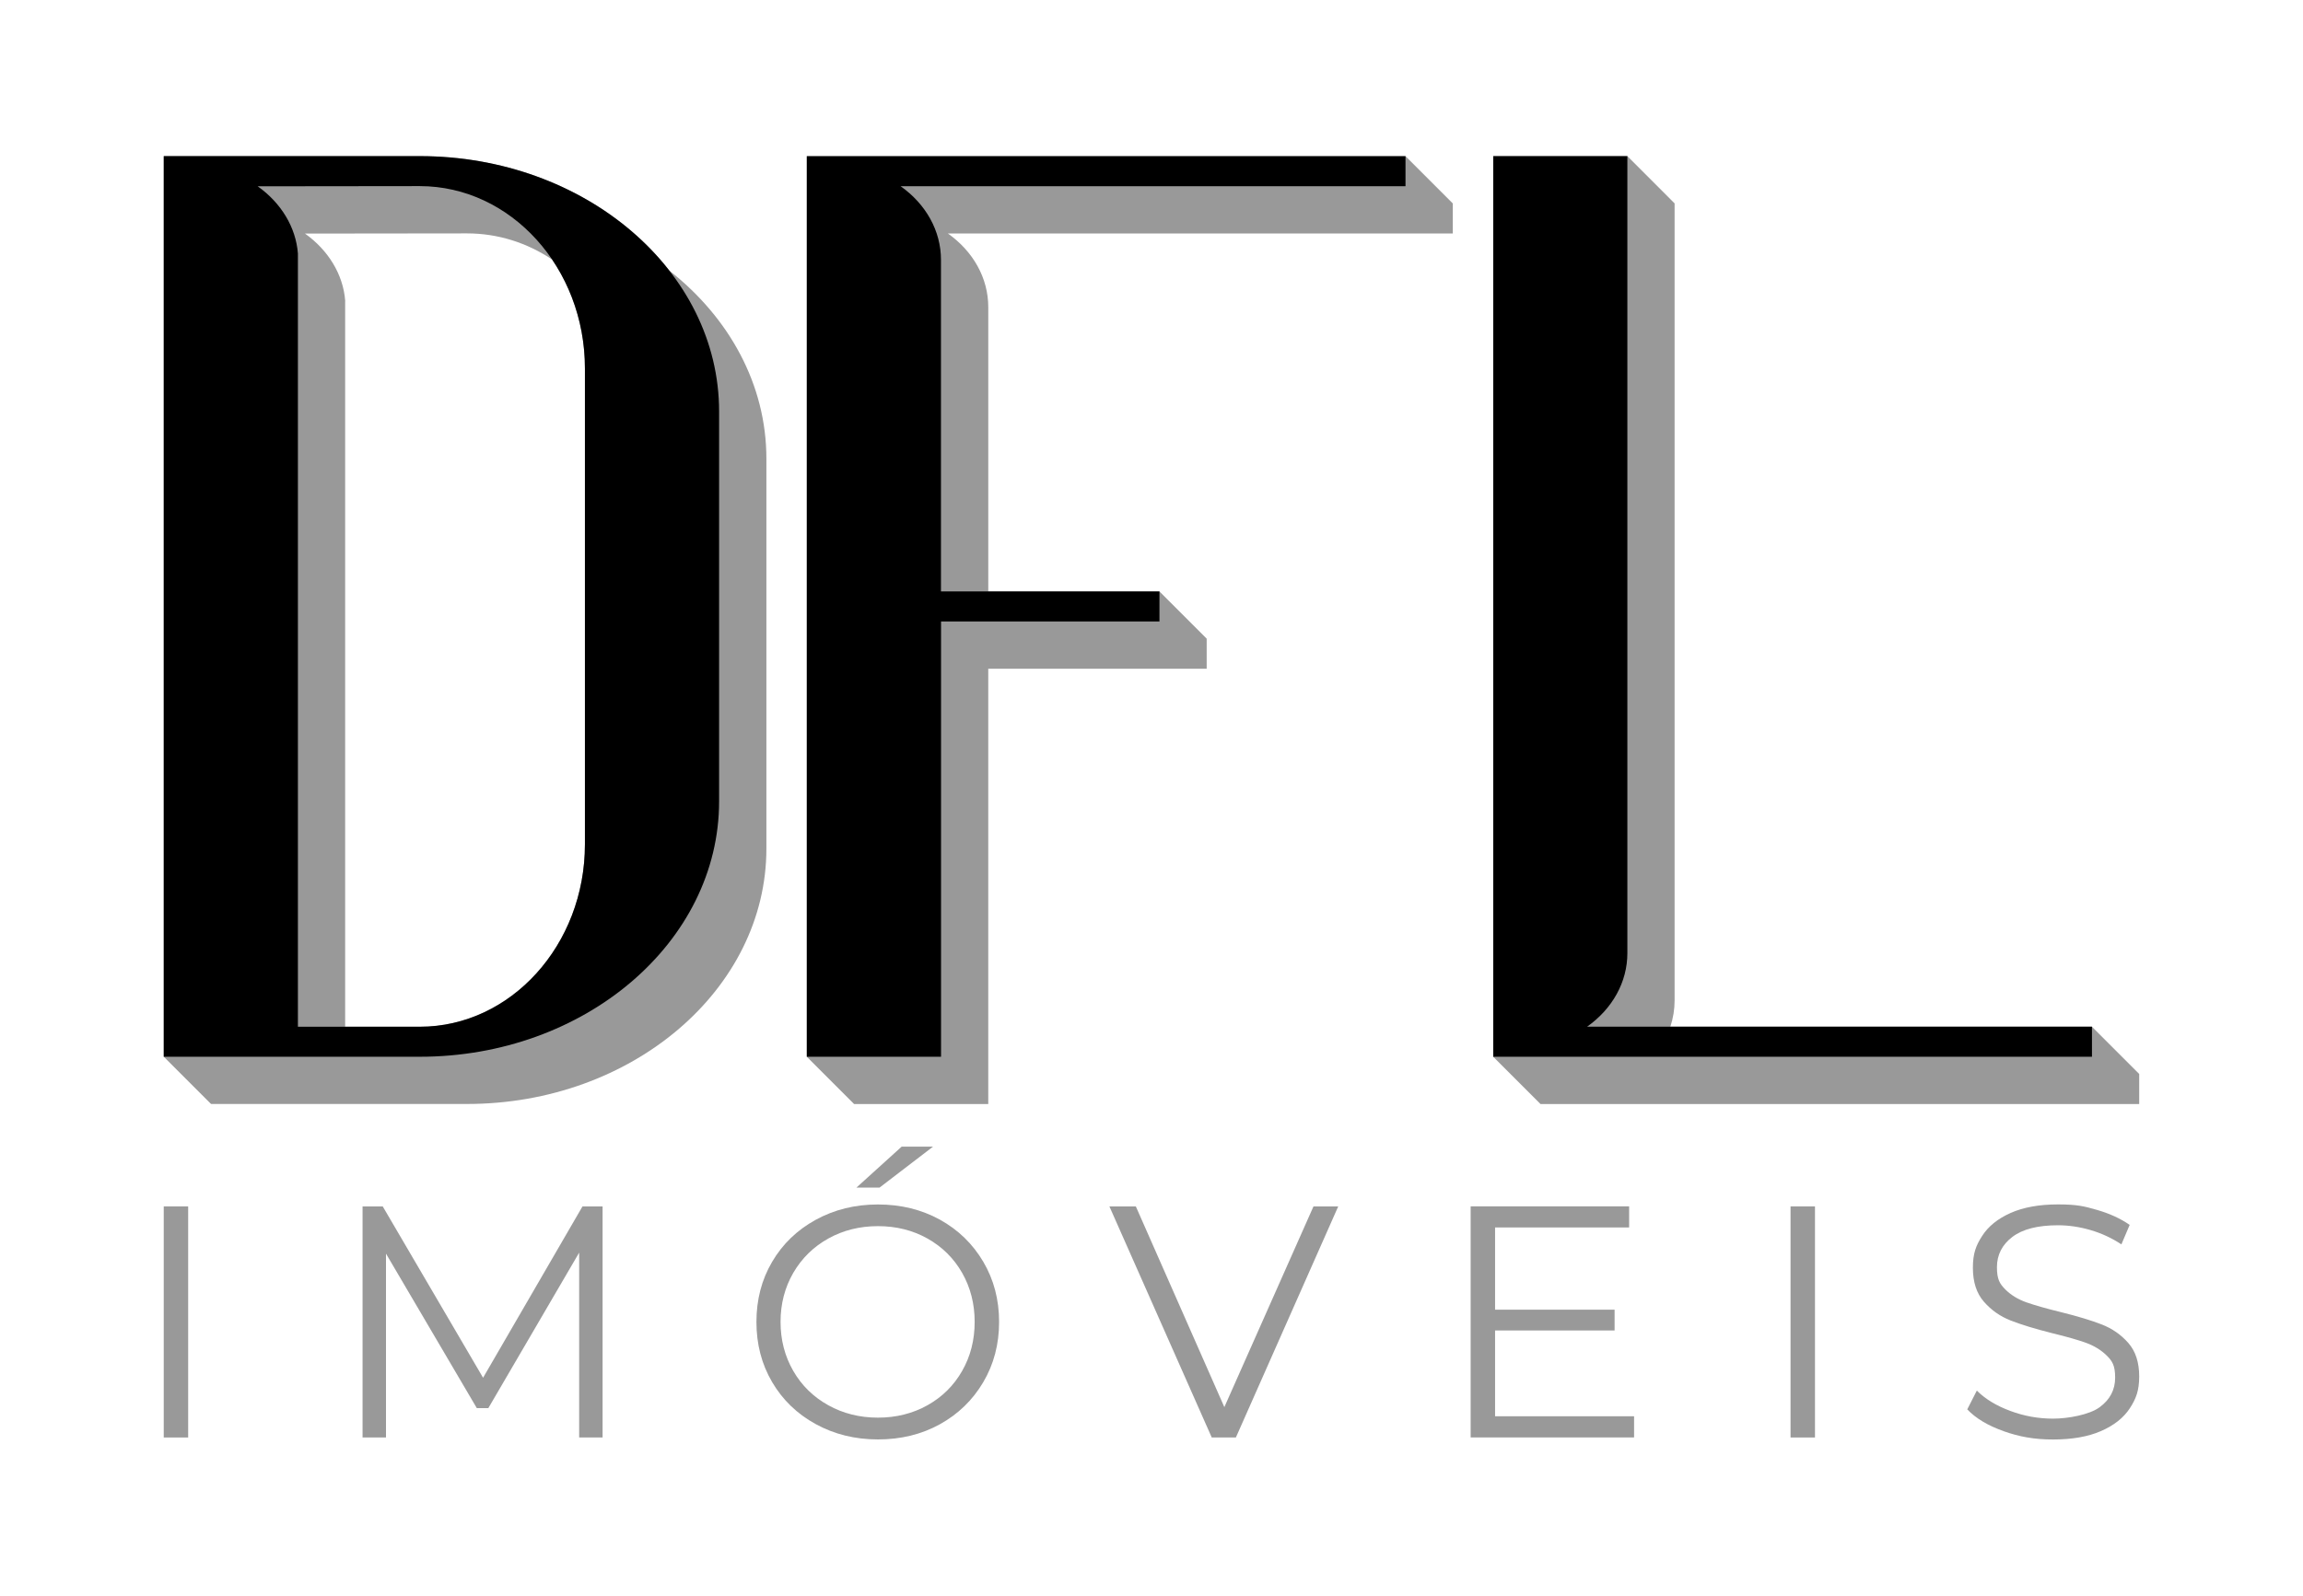 <?xml version="1.0" encoding="UTF-8"?>
<svg id="Camada_1" data-name="Camada 1" xmlns="http://www.w3.org/2000/svg" version="1.1" viewBox="0 0 3676.6 2547.9">
  <defs>
    <style>
      .cls-1 {
        fill: #000;
      }

      .cls-1, .cls-2 {
        stroke-width: 0px;
      }

      .cls-2 {
        fill: #999;
      }
    </style>
  </defs>
  <g>
    <path class="cls-2" d="M1068.8,432.4c-85.6-110.2-232.3-183.1-398.6-183.1h-408.7v1438.2l75.4,75.4h408.7c263.5,0,477.9-182.9,477.9-407.8v-622.7c0-118.6-59.7-225.5-154.7-300.1ZM551.1,481.2v-.8c-3.2-42.1-27-80.9-64.2-107.4l258.7-.3c49.7,0,96.1,15.2,135.8,41.7,32.9,48.6,52.4,108.8,52.4,174v759.9c0,160.5-118.3,291.2-263.7,291.2h-119.1V481.2Z"/>
    <path class="cls-2" d="M3339.7,1639.5h-673.1c4.5-13.5,6.8-27.6,6.8-42.1V324.8c0,0-75.3-75.4-75.3-75.4h-214.2v1438.2l75.4,75.4h955.8v-48l-75.4-75.4Z"/>
    <path class="cls-2" d="M2243.9,249.4h-955.8s0,1438.2,0,1438.2l75.4,75.4h214.2v-695.1s348.7,0,348.7,0v-48l-75.4-75.4h-273.3v-454.1c0-46.3-24-88.9-64.4-117.5h806v-48l-75.4-75.4Z"/>
  </g>
  <g>
    <path class="cls-2" d="M261.4,1926.5h39v369h-39v-369Z"/>
    <path class="cls-2" d="M962,1926.5v369h-37.4v-295.2l-145,248.3h-18.4l-145-246.7v293.6h-37.4v-369h32.2l160.2,273.6,158.7-273.6h32.2Z"/>
    <path class="cls-2" d="M1302.2,2274.1c-29.7-16.3-52.9-38.7-69.6-67.2-16.7-28.5-25-60.4-25-95.9s8.3-67.5,25-95.9c16.7-28.5,39.9-50.9,69.6-67.2,29.7-16.3,62.8-24.5,99.4-24.5s69.5,8.1,98.8,24.2c29.3,16.2,52.4,38.6,69.3,67.2,16.9,28.6,25.3,60.7,25.3,96.2s-8.4,67.6-25.3,96.2c-16.9,28.6-40,51-69.3,67.2-29.3,16.2-62.3,24.2-98.8,24.2s-69.7-8.2-99.4-24.5ZM1480.7,2244c23.5-13.2,42-31.4,55.3-54.8,13.4-23.4,20-49.5,20-78.3s-6.7-54.9-20-78.3c-13.4-23.4-31.8-41.6-55.3-54.8-23.5-13.2-49.9-19.8-79.1-19.8s-55.6,6.6-79.3,19.8c-23.7,13.2-42.3,31.5-55.9,54.8-13.5,23.4-20.3,49.5-20.3,78.3s6.8,54.9,20.3,78.3c13.5,23.4,32.2,41.6,55.9,54.8,23.7,13.2,50.2,19.8,79.3,19.8s55.5-6.6,79.1-19.8ZM1439.5,1831h50.1l-85.4,65.4h-36.9l72.2-65.4Z"/>
    <path class="cls-2" d="M2136.4,1926.5l-163.4,369h-38.5l-163.4-369h42.2l141.3,320.5,142.3-320.5h39.5Z"/>
    <path class="cls-2" d="M2608.7,2261.7v33.7h-260.9v-369h253v33.7h-214v131.3h190.8v33.2h-190.8v137h221.9Z"/>
    <path class="cls-2" d="M2858.5,1926.5h39v369h-39v-369Z"/>
    <path class="cls-2" d="M3198.8,2285.4c-25.1-8.8-44.5-20.4-58.2-34.8l15.3-30c13.4,13.4,31.1,24.2,53.2,32.4,22.1,8.3,45,12.4,68.5,12.4s57.8-6.1,74.3-18.2c16.5-12.1,24.8-27.8,24.8-47.2s-4.5-26.5-13.4-35.3c-9-8.8-20-15.6-32.9-20.3-13-4.7-31.1-9.9-54.3-15.5-27.8-7-49.9-13.8-66.4-20.3-16.5-6.5-30.7-16.4-42.4-29.8-11.8-13.4-17.7-31.4-17.7-54.3s4.9-35.6,14.8-50.9c9.8-15.3,24.9-27.5,45.3-36.6,20.4-9.1,45.7-13.7,75.9-13.7s41.7,2.9,61.9,8.7c20.2,5.8,37.7,13.8,52.4,24l-13.2,31.1c-15.5-10.2-32-17.8-49.5-22.9-17.6-5.1-34.8-7.6-51.7-7.6-32.3,0-56.7,6.2-73,18.7-16.3,12.5-24.5,28.6-24.5,48.2s4.5,26.6,13.4,35.6c9,9,20.2,15.8,33.7,20.6,13.5,4.7,31.7,9.9,54.6,15.5,27.1,6.7,48.9,13.3,65.6,19.8,16.7,6.5,30.8,16.3,42.4,29.5,11.6,13.2,17.4,31,17.4,53.5s-5,35.6-15,50.9c-10,15.3-25.4,27.4-46.1,36.4-20.7,9-46.2,13.4-76.4,13.4s-53.7-4.4-78.8-13.2Z"/>
  </g>
  <g>
    <path class="cls-1" d="M670.1,249.3h-408.7v1438.2h408.7c263.5,0,477.9-182.9,477.9-407.8v-622.7c0-224.8-214.4-407.7-477.9-407.7ZM933.8,588.5v759.9c0,160.5-118.3,291.2-263.7,291.2h-194.5V405.7s0-.8,0-.8c-3.2-42.1-26.9-80.9-64.2-107.4l258.7-.3c145.4,0,263.7,130.6,263.7,291.2Z"/>
    <path class="cls-1" d="M1288.1,1687.5h214.2v-695.1s348.7,0,348.7,0v-48h-348.8V414.9c0-46.3-24-88.9-64.4-117.5h806v-48h-955.8s0,1438.2,0,1438.2Z"/>
    <path class="cls-1" d="M2533.7,1639.5c40.4-28.6,64.3-71.2,64.3-117.5V249.3c0,0-214.1,0-214.1,0v1438.2h955.8v-48h-806Z"/>
  </g>
</svg>